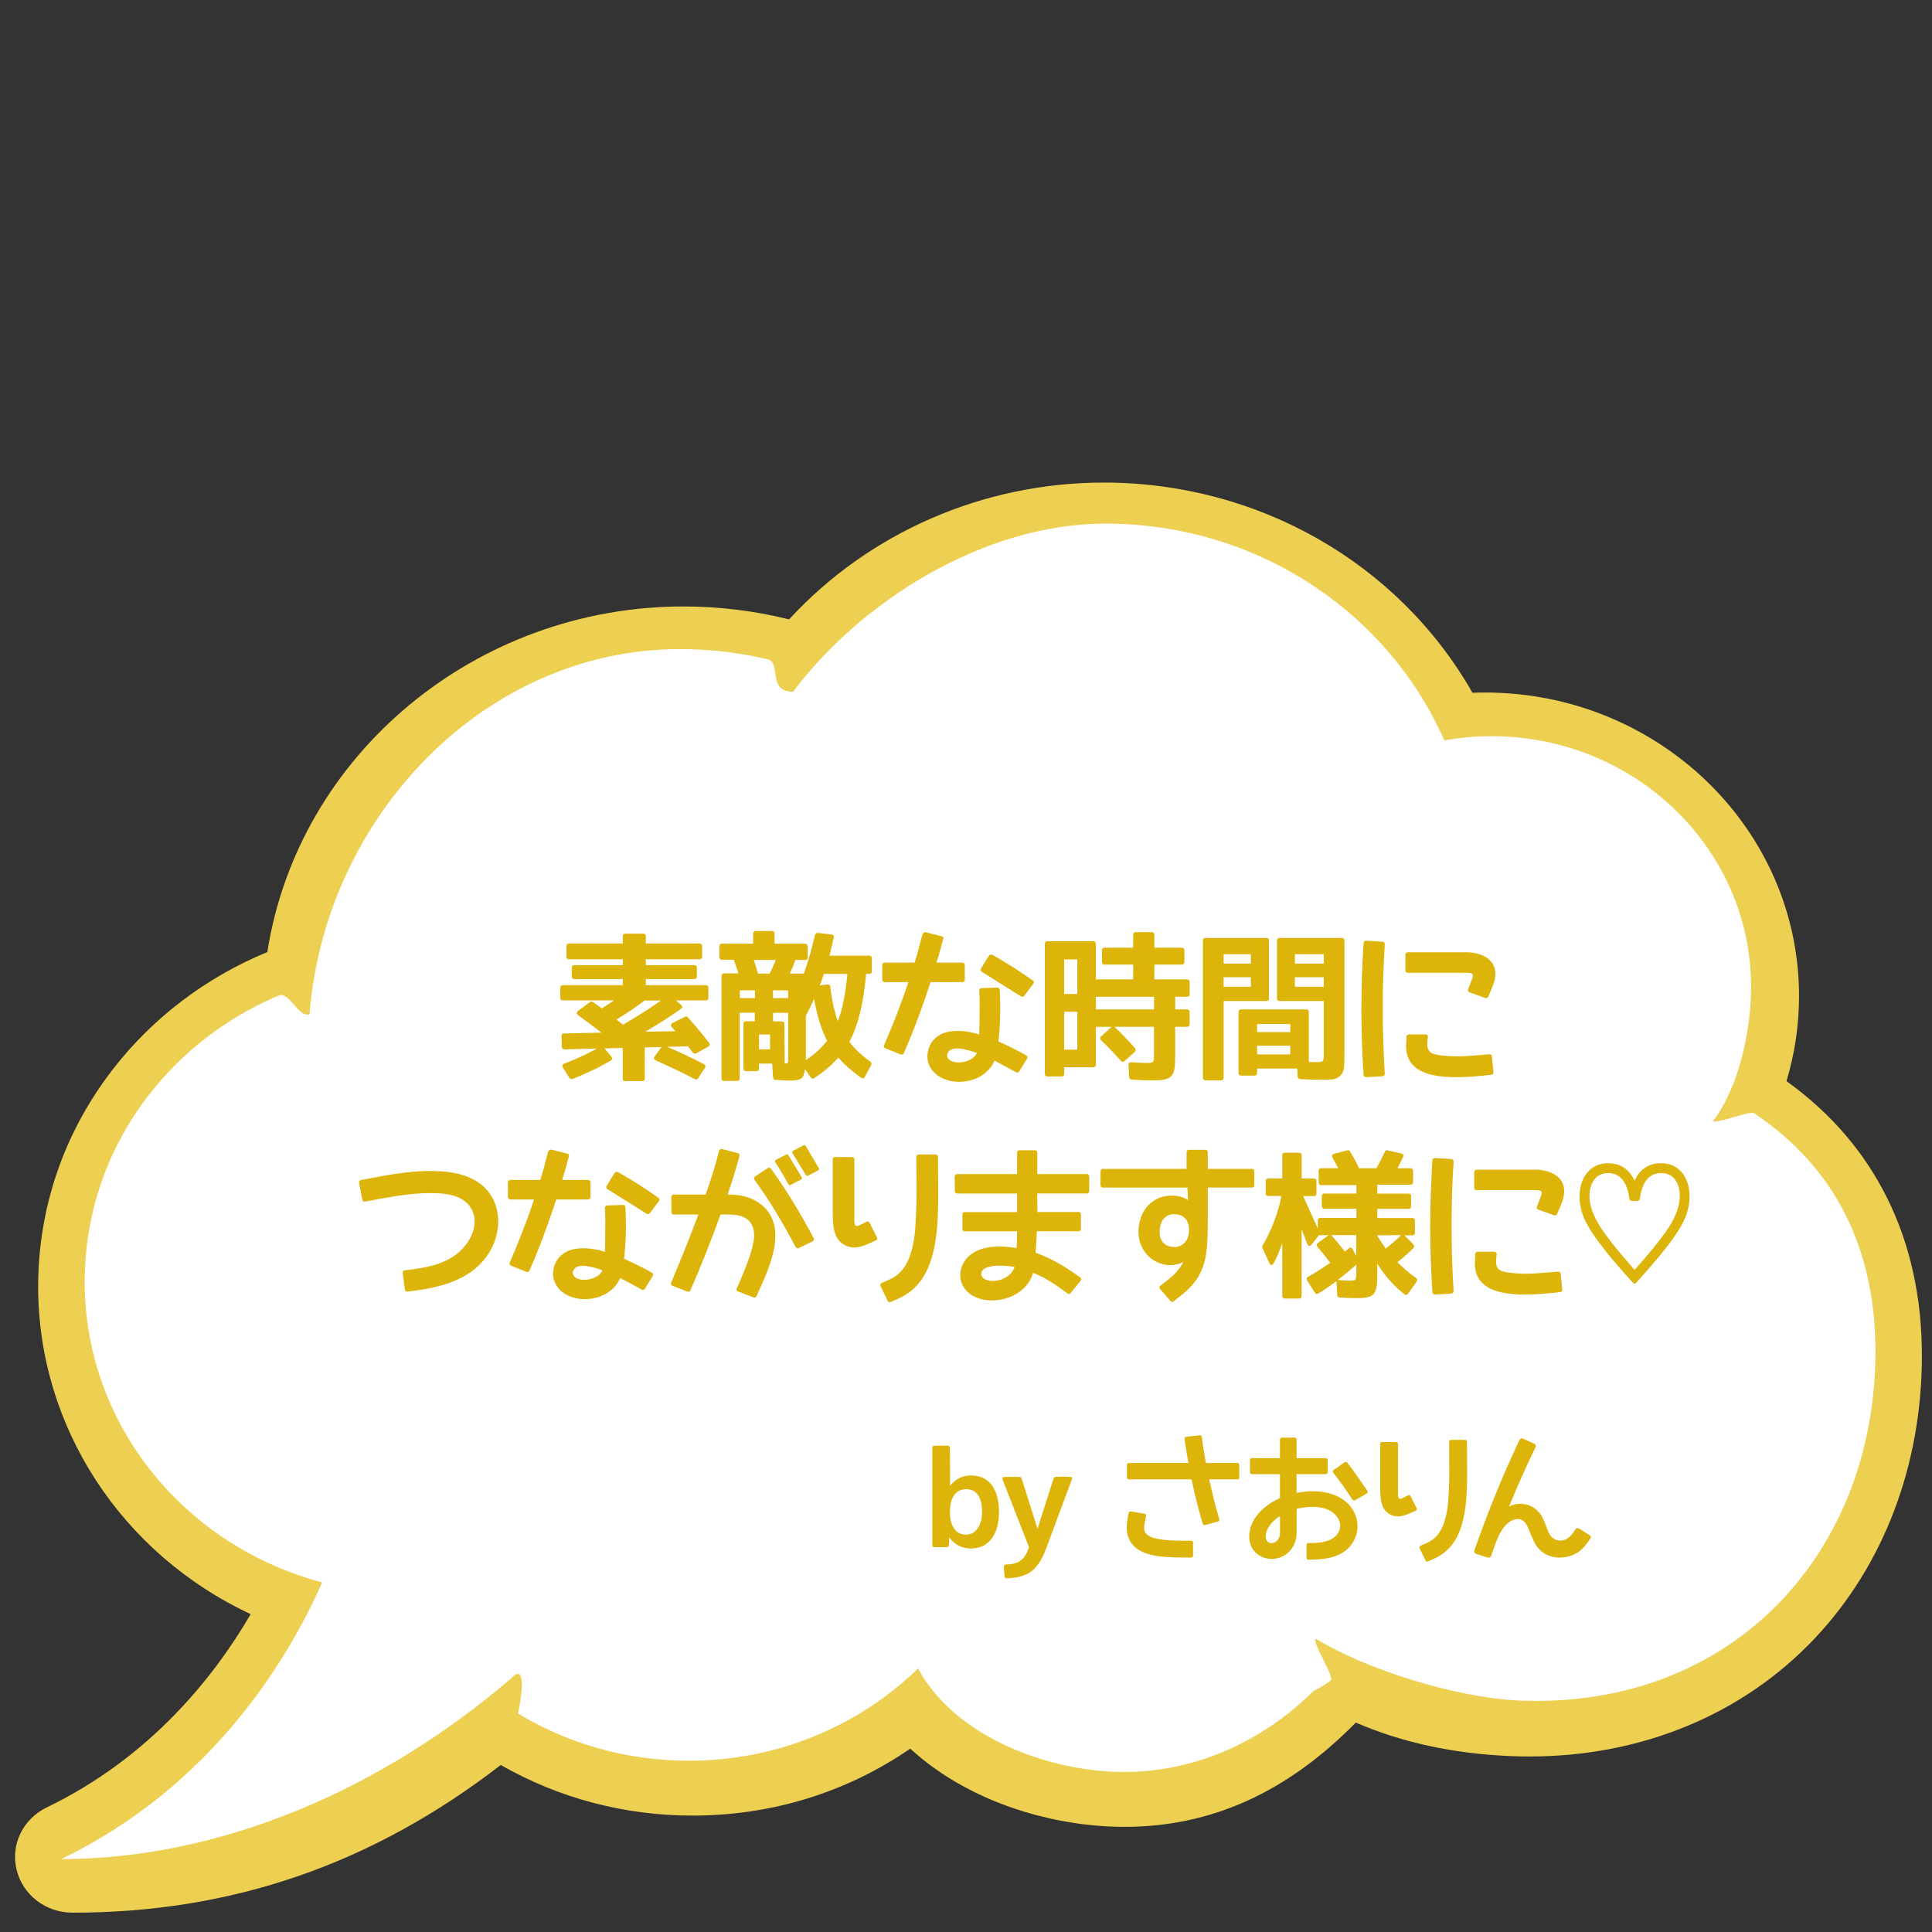 <?xml version="1.0" encoding="UTF-8"?><svg id="a" xmlns="http://www.w3.org/2000/svg" viewBox="0 0 400 400"><rect x="0" y="0" width="400" height="400" fill="#333333" stroke="none"/><path d="M369.87,223.85c1.72-5.69,2.6-11.62,2.6-17.65,0-34.64-29.17-62.82-65.02-62.82-.85,0-1.72.02-2.59.05-15.33-26.89-44.42-43.52-76.32-43.52-24.93,0-48.59,10.31-65.17,28.33-7.11-1.78-14.46-2.68-21.86-2.68-43,0-79.78,30.66-86.16,71.55-12.64,5.21-23.64,13.54-31.88,24.14-10.19,13.11-15.57,28.72-15.57,45.16,0,28.94,17.18,55.25,44,67.78-7.56,12.98-20.76,29.65-42.19,40-4.97,2.4-7.55,7.72-6.27,12.94,1.28,5.22,6.05,8.87,11.6,8.87,32.98,0,61.99-10.01,88.64-30.58,11.94,6.86,25.62,10.48,39.68,10.48,16.38,0,31.92-4.79,45.1-13.87,9.07,8.37,22.16,14.05,36.32,15.72,2.68.32,5.37.48,8,.48,17.93,0,33.63-7.07,47.93-21.59,9.52,4.13,20.29,6.46,32.04,6.94,1.34.06,2.67.08,3.94.08,23.21,0,44.19-8.7,59.07-24.49,14.28-15.15,22.15-35.93,22.15-58.5,0-24.06-9.68-43.66-28.01-56.81Z" style="fill:#edcf51; stroke-width:0px;"/><path d="M363.19,230.48c-.98-.66,1.05.63,0,0-.94-.56-7.54,2.18-8.54,1.65,5.72-7.48,7.9-19.68,7.9-27.76,0-27.83-22.65-50.55-51.12-51.89-.88-.04-1.76-.06-2.65-.06-3.33,0-6.59.31-9.75.87-11.58-26.38-38.63-44.88-70.16-44.88-25.41,0-50.84,16.33-64.67,34.81-5.39,0-2.44-6.05-5.22-6.71-.53-.13-1.06-.25-1.59-.36-5.36-1.15-10.92-1.76-16.64-1.76-40.55,0-73.52,34.86-76.66,75.62-2.41.72-4.14-4.84-6.42-3.88-.95.4-1.89.82-2.82,1.26-22.11,10.53-37.32,32.52-37.32,57.95,0,29.75,20.83,54.79,49.17,62.28-7.16,16.15-22.93,42.27-54.02,57.28,32.9,0,66.24-14.33,93.15-37.41,3.59-3.9,1.8,5.64,1.42,7.27-.23.98,0,0,0,0,10.25,6.2,22.37,9.78,35.36,9.78,18.56,0,35.35-7.31,47.46-19.11,6.31,11.8,21.24,19.28,36.44,21.07,19.41,2.28,35.47-6.41,45.5-16.47,1.32-.51,3.52-2.1,3.52-2.1.78-.88-3.89-7.77-3.14-8.67,10.34,6.34,29.1,12.28,42.25,12.82,44.07,1.8,73.65-30.65,73.65-72.3,0-18.21-6.14-36.58-25.1-49.29Z" style="fill:#fff; stroke-width:0px;"/><path d="M196.67,299.74l.03,7.9c1.12-1.43,2.55-2.16,4.31-2.16,4.42,0,5.82,3.72,5.82,7.56s-1.54,7.56-5.82,7.56c-1.88,0-3.36-.78-4.48-2.32l-.06,1.62c-.03.25-.2.42-.45.42h-2.58c-.25,0-.42-.17-.42-.42v-20.16c0-.25.17-.42.42-.42h2.8c.25,0,.42.17.42.42ZM199.97,308.33c-2.49,0-3.3,2.46-3.3,4.56v.28c0,2.1.81,4.56,3.3,4.56s3.36-2.58,3.36-4.71c0-2.27-.64-4.7-3.36-4.7Z" style="fill:#ddb40a; stroke-width:0px;"/><path d="M218.54,305.76h2.97c.36,0,.53.22.39.59l-5.24,14.06c-1.62,4.39-3.5,6.24-8.26,6.36-.22,0-.39-.17-.42-.39l-.17-1.99c0-.28.17-.47.45-.47,2.77-.11,3.84-.92,4.79-3.58l-5.46-13.97c-.14-.36.03-.59.42-.59h3.11c.17,0,.34.11.39.31l3.3,10.42,3.33-10.42c.06-.2.22-.31.39-.31Z" style="fill:#ddb40a; stroke-width:0px;"/><path d="M247.01,322.08c0,.25-.14.39-.39.39h-1.43c-5.15,0-8.71-.42-10.67-2.63-1.15-1.32-1.46-3.08-1.09-5.24l.22-1.34c.03-.22.22-.39.48-.34l2.8.48c.25.05.39.2.34.47l-.25,1.29c-.17.92-.28,1.71.25,2.35.9,1.09,3.58,1.48,7.92,1.48h1.43c.25,0,.39.14.39.36v2.72ZM256.58,305.9c0,.25-.14.39-.39.39h-5.85c.64,2.77,1.29,5.52,2.1,8.26.08.25-.03.42-.28.47l-2.66.73c-.22.03-.42-.03-.48-.25-.9-3.02-1.68-6.1-2.32-9.21h-13.02c-.22,0-.36-.14-.36-.39v-2.61c0-.22.14-.39.36-.39h12.38c-.31-1.65-.59-3.33-.81-4.98,0-.25.14-.42.39-.45l2.74-.31c.22-.03.42.11.45.34.22,1.85.5,3.61.84,5.4h6.52c.22,0,.39.17.39.39v2.61Z" style="fill:#ddb40a; stroke-width:0px;"/><path d="M279.6,320.04c-2.13,2.58-5.63,2.88-8.71,2.88-.25,0-.39-.14-.39-.39v-2.66c0-.25.14-.39.39-.39,1.82,0,3.86-.08,5.32-1.18,1.26-.98,1.65-2.61.81-3.98-1.68-2.74-5.74-2.6-8.57-1.93v4.98c0,2.88-2.04,5.18-4.82,5.38-2.58.17-4.73-1.6-4.96-4-.03-.22-.03-.45-.03-.64,0-3.53,2.91-6.41,6.36-7.95v-4.96h-5.82c-.22,0-.39-.14-.39-.39v-2.49c0-.25.17-.42.39-.42h5.82v-3.87c0-.22.17-.39.39-.39h2.66c.22,0,.39.17.39.39v3.87h6.05c.25,0,.39.2.39.42v2.49c0,.22-.14.39-.39.39h-6.05v3.89c4.2-.87,9.16-.22,11.51,3.28,1.6,2.35,1.46,5.46-.36,7.67ZM265.01,313.88c-1.6,1.01-2.94,2.52-2.94,4.23,0,.95.56,1.43,1.29,1.37,1.06-.11,1.65-1.09,1.65-2.1v-3.5ZM282.99,309.2l-2.44,1.4c-.22.11-.39.06-.56-.14-1.23-1.9-2.52-3.75-3.95-5.54-.17-.2-.14-.39.06-.56l2.3-1.62c.17-.11.45-.06.56.11,1.46,1.9,2.8,3.84,4.14,5.82.11.2.06.42-.11.53Z" style="fill:#ddb40a; stroke-width:0px;"/><path d="M293.29,312.22c.11.25.06.45-.2.56-.42.17-.81.37-1.15.5-1.15.53-2.46.95-3.75.45-1.96-.76-2.32-2.69-2.41-4.45-.03-.59-.03-1.2-.03-1.73v-8.6c0-.25.17-.39.42-.39h2.83c.25,0,.45.14.45.39v10.5c0,.7.25.98.59.84.53-.2.95-.45,1.48-.7.22-.11.45-.03.56.22l1.2,2.41ZM303.74,302.34c.03,2.13.03,4.23-.06,6.33-.08,2.07-.31,4.03-.73,5.85-.81,3.64-2.55,6.61-5.96,8.15l-1.32.59c-.25.11-.45.03-.56-.22l-1.18-2.44c-.11-.22-.06-.48.2-.59l1.29-.56c2.41-1.04,3.56-3.33,4.12-6.38.31-1.57.36-3.22.45-5.01.08-1.82.08-3.7.06-5.69l-.03-3.84c0-.28.17-.42.45-.42h2.86c.25,0,.39.17.39.42l.03,3.81Z" style="fill:#ddb40a; stroke-width:0px;"/><path d="M326.82,321.3c-1.15.78-2.49,1.18-3.89,1.18-2.27.03-4.34-1.21-5.29-3.22-.87-1.82-1.18-2.86-1.4-3.25-.56-1.04-1.26-1.74-2.49-1.46-2.16.5-3.39,2.99-4.12,5.01l-.92,2.58c-.11.28-.42.42-.7.34l-2.46-.79c-.25-.11-.39-.39-.31-.67,2.6-7.39,5.38-14.36,8.82-21.76.53-1.15.59-1.23.59-1.23.17-.25.36-.31.67-.17l2.35,1.06c.28.11.39.42.25.7-1.99,4.06-3.78,8.15-5.49,12.32.62-.34,1.32-.56,2.07-.59,1.6-.08,3.05.56,4.09,1.71.56.64.9,1.34,1.2,2.1.28.67.53,1.4.87,2.16.48,1.12,1.57,1.82,2.77,1.62,1.29-.22,2.04-1.2,2.77-2.32.17-.25.48-.31.76-.14l2.16,1.37c.28.2.31.45.14.7-.7,1.01-1.4,2.04-2.44,2.74Z" style="fill:#ddb40a; stroke-width:0px;"/><path d="M142.05,210.45c.14,0,.27.07.37.2,1.53,1.7,3.03,3.47,4.39,5.27.24.27.17.58-.17.78l-2.52,1.39c-.07.03-.17.07-.24.07-.17,0-.34-.07-.44-.24l-1.02-1.29-4.28.1c2.45,1.05,5,2.24,7.62,3.6.31.17.37.48.2.75l-1.43,2.18c-.1.17-.27.24-.44.24-.07,0-.17-.03-.24-.07-2.31-1.22-5.03-2.52-8.12-3.91-.34-.17-.44-.48-.2-.78l1.43-1.97-3.47.1v6.46c0,.31-.2.51-.51.51h-3.54c-.31,0-.51-.2-.51-.51v-6.36l-3.77.1,1.43,1.7c.24.31.2.61-.1.78-2.24,1.36-4.9,2.62-7.96,3.84-.07.03-.14.03-.2.03-.17,0-.34-.07-.44-.24l-1.36-2.18c-.2-.34-.1-.65.27-.78,2.58-.99,4.83-2.04,6.8-3.13l-6.73.17c-.31,0-.51-.21-.54-.51l-.07-2.24c-.03-.34.17-.54.51-.54l7.75-.17c-1.84-1.43-3.47-2.62-4.86-3.64-.34-.24-.34-.58,0-.85l2.48-1.84c.1-.07.2-.1.31-.1s.24.03.31.1l1.84,1.29c.88-.54,1.73-1.09,2.55-1.63h-10.64c-.31,0-.51-.21-.51-.51v-2.14c0-.31.2-.51.51-.51h12.44v-1.26h-10.06c-.31,0-.51-.2-.51-.51v-1.87c0-.31.2-.51.51-.51h10.06v-1.22h-11.15c-.31,0-.51-.21-.51-.51v-2.24c0-.31.2-.51.51-.51h11.15v-1.53c0-.31.2-.51.51-.51h3.74c.31,0,.51.21.51.51v1.53h11.15c.31,0,.51.2.51.51v2.24c0,.31-.2.51-.51.51h-11.15v1.22h10.06c.31,0,.51.21.51.51v1.87c0,.31-.2.51-.51.51h-10.06v1.26h12.44c.31,0,.51.2.51.51v2.14c0,.31-.2.51-.51.51h-6.22l1.09.92c.31.27.31.61-.03.82-2.41,1.7-4.86,3.26-7.38,4.73l6.22-.1-.75-.88c-.27-.31-.2-.65.17-.82l2.58-1.29c.07-.03.14-.07.24-.07ZM136.85,207.15h-3.4c-1.73,1.33-3.67,2.62-5.81,3.94l1.36,1.05c2.89-1.67,5.51-3.33,7.85-5Z" style="fill:#ddb40a; stroke-width:0px;"/><path d="M167.22,195.93v2.31c0,.31-.2.51-.51.51h-2.04c-.34.99-.71,1.94-1.16,2.82h2.92c.95-2.65,1.7-5.34,2.31-8.02.07-.27.31-.41.58-.41l2.86.34c.31.04.51.27.44.61-.24,1.09-.51,2.35-.88,3.77h8.26c.31,0,.51.2.51.51v2.75c0,.31-.2.51-.51.51h-.68c-.54,6.12-1.7,10.81-3.47,14.07,1.09,1.43,2.55,2.82,4.35,4.11.24.17.27.44.17.68l-1.33,2.48c-.1.2-.27.27-.44.27-.1,0-.2-.03-.31-.1-1.97-1.39-3.54-2.79-4.73-4.18-1.36,1.6-3.06,2.99-5,4.25-.1.07-.2.1-.31.1-.17,0-.31-.1-.41-.24l-1.16-1.73c-.14,1.02-.41,1.67-.82,1.97-.44.27-1.19.41-2.31.41-.51,0-1.5-.03-2.99-.14-.31-.03-.48-.2-.51-.51l-.17-2.86h-2.75v1.05c0,.3-.2.51-.51.51h-2.18c-.31,0-.51-.21-.51-.51v-9.32c0-.3.2-.51.51-.51h1.84v-1.77h-3.13v13.63c0,.31-.2.51-.51.51h-2.75c-.31,0-.51-.2-.51-.51v-21.25c0-.31.2-.51.51-.51h2.99c-.41-1.26-.71-2.21-.95-2.82h-2.48c-.31,0-.51-.2-.51-.51v-2.31c0-.31.2-.51.51-.51h6.49v-2.11c0-.3.2-.51.51-.51h3.4c.31,0,.51.21.51.51v2.11h6.32c.31,0,.51.2.51.51ZM156.31,205.04h-3.13v1.6h3.13v-1.6ZM160.62,198.75h-4.56c.37,1.09.65,2.04.88,2.82h2.41c.51-1.05.95-1.97,1.26-2.82ZM159.43,214.19h-2.28v3.06h2.28v-3.06ZM163.17,206.64v-1.6h-3.13v1.6h3.13ZM163.11,220.04c.03-.07.07-.31.07-.75v-9.59h-3.13v1.77h1.84c.31,0,.51.21.51.51l.07,8.19h.03c.34,0,.54-.03.61-.14ZM168.55,206.81c-.65,1.43-1.19,2.58-1.7,3.43v9.25c1.77-1.19,3.23-2.55,4.39-4.01-1.19-2.28-2.07-5.17-2.69-8.67ZM175.45,201.64h-4.86c-.31.92-.61,1.73-.85,2.38l1.56-.2c.34,0,.58.1.61.48.31,2.82.85,5.2,1.56,7.11.95-2.41,1.6-5.68,1.97-9.76Z" style="fill:#ddb40a; stroke-width:0px;"/><path d="M199.77,202.8c0,.3-.2.54-.51.54h-6.6c-1.63,5-3.4,9.83-5.51,14.65-.14.31-.41.44-.71.31l-3.13-1.26c-.31-.14-.41-.34-.27-.65,1.87-4.32,3.57-8.63,5.03-13.05h-4.9c-.27,0-.51-.24-.51-.54v-2.99c0-.31.24-.51.51-.51h6.19c.48-1.46.85-2.89,1.22-4.35.17-.61.41-1.6.44-1.6.14-.24.34-.38.61-.34l3.26.82c.31.03.51.31.37.61-.41,1.67-.88,3.26-1.36,4.86h5.34c.27,0,.51.17.51.48v3.03ZM211.03,221.8c-.17.27-.41.37-.71.17-1.46-.78-2.89-1.6-4.42-2.38-1.12,2.65-3.94,4.42-7.48,4.39-2.28-.04-4.35-.95-5.51-2.52-.95-1.29-1.16-2.82-.61-4.45.65-1.94,2.89-4.66,9.42-3.13l1.02.31c.07-1.7.07-3.37.07-4.93,0-1.09.03-2.01,0-2.62l-.07-1.53c0-.31.2-.54.51-.54l3.2-.1c.31,0,.54.2.54.51l.07,1.5c0,.14.03,1.22.03,2.82,0,1.9-.14,4.05-.37,6.32,2.01.92,3.88,1.8,5.71,2.86.34.14.34.48.2.71l-1.6,2.62ZM198.89,217.11c-.82-.1-2.01-.07-2.52.65-.85,1.19.37,2.21,2.04,2.21,1.5,0,3.26-.65,3.84-1.97-1.16-.44-2.28-.71-3.37-.88ZM212.05,206.17c-.2.27-.48.24-.75.07l-8.02-5.03c-.27-.17-.31-.44-.17-.71l1.6-2.58c.17-.31.44-.34.75-.24l1.36.78c1.22.71,2.62,1.6,3.74,2.31l3.26,2.21c.27.2.31.44.1.71l-1.87,2.48Z" style="fill:#ddb40a; stroke-width:0px;"/><path d="M245.79,208.99c.31,0,.51.2.51.51v2.58c0,.31-.2.51-.51.51h-2.48v5.54c0,3.91-.1,5.27-3.23,5.51-.51.03-1.22.03-2.14.03-.58,0-1.8-.03-3.64-.14-.27-.03-.48-.24-.51-.51l-.14-2.55c-.03-.34.2-.58.54-.54,1.53.1,2.52.14,2.96.14,1.73,0,1.77,0,1.77-1.67v-5.81h-8.19c1.46,1.36,2.89,2.86,4.28,4.45.2.24.17.54-.07.75l-2.14,1.9c-.1.1-.24.14-.34.14-.14,0-.31-.07-.41-.2-1.36-1.53-2.72-2.99-4.11-4.28-.24-.24-.24-.58.03-.78l2.18-1.97h-3.26v7.85c0,.31-.2.51-.51.51h-6.05v1.39c0,.31-.2.51-.51.51h-2.99c-.31,0-.51-.2-.51-.51v-26.96c0-.31.2-.51.51-.51h9.55c.31,0,.51.2.51.51v7.38h7.72v-3.06h-5.95c-.31,0-.51-.21-.51-.51v-2.48c0-.31.2-.51.51-.51h5.95v-2.72c0-.3.2-.51.51-.51h3.37c.31,0,.51.21.51.51v2.72h5.71c.31,0,.51.2.51.51v2.48c0,.31-.2.51-.51.51h-5.71v3.06h6.8c.31,0,.51.21.51.51v2.58c0,.31-.2.51-.51.51h-2.48v2.62h2.48ZM223.05,198.65h-2.72v7.14h2.72v-7.14ZM223.05,217.32v-7.85h-2.72v7.85h2.72ZM238.93,208.99v-2.62h-12.03v2.62h12.03Z" style="fill:#ddb40a; stroke-width:0px;"/><path d="M249.05,223.16v-28.46c0-.31.2-.51.51-.51h12.65c.31,0,.51.2.51.51v12.04c0,.31-.2.51-.51.51h-8.87v15.91c0,.31-.2.51-.51.51h-3.26c-.31,0-.51-.2-.51-.51ZM258.98,197.56h-5.64v1.94h5.64v-1.94ZM258.98,204.3v-1.97h-5.64v1.97h5.64ZM269.18,223.44c-.27-.03-.48-.24-.51-.51l-.1-1.7h-8.3v.95c0,.31-.2.51-.51.51h-2.82c-.31,0-.51-.2-.51-.51v-12.68c0-.31.2-.51.51-.51h13.53c.31,0,.51.2.51.51v10.37l1.43.03c1.5,0,1.67,0,1.67-1.53v-11.12h-9.18c-.31,0-.51-.2-.51-.51v-12.04c0-.31.2-.51.51-.51h12.95c.31,0,.51.2.51.51v23.42c0,1.36-.03,2.35-.1,2.99-.2,1.26-.99,2.11-2.24,2.35-.61.07-1.56.1-2.86.1-.37,0-1.7-.03-3.98-.14ZM267.14,212.01h-6.87v1.67h6.87v-1.67ZM267.14,218.3v-1.8h-6.87v1.8h6.87ZM268.09,197.56v1.94h5.98v-1.94h-5.98ZM268.09,204.3h5.98v-1.97h-5.98v1.97Z" style="fill:#ddb40a; stroke-width:0px;"/><path d="M286.22,222.82l-3.37.2c-.27,0-.51-.17-.54-.48-.61-9.55-.58-17.95,0-27.3.03-.31.27-.48.54-.48l3.37.2c.37.03.51.27.48.58-.58,8.91-.54,17.75,0,26.72.03.34-.2.54-.48.54ZM308.15,206.3c-.14.31-.41.41-.68.31l-3.2-1.16c-.31-.1-.44-.34-.31-.65.27-.65.48-1.19.71-1.83.61-1.39.14-1.56-.99-1.56h-12.2c-.27,0-.51-.17-.51-.48v-3.26c0-.3.24-.51.51-.51h12.2c2.72,0,6.02,1.29,5.92,4.56-.07,1.53-.65,2.75-1.46,4.59ZM309.21,221.94c.03.31-.1.54-.48.58-1.33.14-3.06.34-5,.44s-3.98.1-5.88-.17c-3.84-.54-6.9-2.24-6.73-6.49l.07-1.63c0-.27.2-.51.51-.51h3.43c.31,0,.51.24.51.51-.1.78-.14,1.16-.14,1.53,0,1.87,1.22,2.14,3.26,2.35,1.6.17,3.16.2,4.79.1,1.56-.1,3.2-.24,4.76-.37.31-.03.54.1.58.48l.31,3.2Z" style="fill:#ddb40a; stroke-width:0px;"/><path d="M99.86,261.23c-3.88,4.35-10,5.54-15.5,6.19-.27.03-.51-.14-.54-.44l-.44-3.4c-.03-.31.14-.54.44-.58,3.88-.44,7.96-1.05,10.98-3.57,2.62-2.18,4.52-5.95,2.82-9.11-1.63-2.99-5.54-3.33-8.7-3.3-2.24,0-4.45.24-6.66.58-2.21.34-4.42.75-6.63,1.16-.31.07-.54-.03-.61-.34l-.68-3.54c-.07-.31.1-.51.44-.58l3.47-.65c4.42-.82,8.84-1.46,13.36-1.12,4.08.3,8.23,1.67,10.3,5.4,2.38,4.32,1.16,9.76-2.04,13.29Z" style="fill:#ddb40a; stroke-width:0px;"/><path d="M122.27,247.8c0,.3-.2.54-.51.54h-6.6c-1.63,5-3.4,9.83-5.51,14.65-.14.31-.41.44-.71.31l-3.13-1.26c-.31-.14-.41-.34-.27-.65,1.87-4.32,3.57-8.63,5.03-13.05h-4.9c-.27,0-.51-.24-.51-.54v-2.99c0-.31.24-.51.51-.51h6.19c.48-1.46.85-2.89,1.22-4.35.17-.61.41-1.6.44-1.6.14-.24.34-.38.61-.34l3.26.82c.31.03.51.31.37.61-.41,1.67-.88,3.26-1.36,4.86h5.34c.27,0,.51.17.51.48v3.03ZM133.53,266.8c-.17.27-.41.37-.71.17-1.46-.78-2.89-1.6-4.42-2.38-1.12,2.65-3.94,4.42-7.48,4.39-2.28-.04-4.35-.95-5.51-2.52-.95-1.29-1.16-2.82-.61-4.45.65-1.94,2.89-4.66,9.42-3.13l1.02.31c.07-1.7.07-3.37.07-4.93,0-1.09.03-2.01,0-2.62l-.07-1.53c0-.31.2-.54.51-.54l3.2-.1c.31,0,.54.2.54.51l.07,1.5c0,.14.03,1.22.03,2.82,0,1.9-.14,4.05-.37,6.32,2.01.92,3.88,1.8,5.71,2.86.34.14.34.48.2.71l-1.6,2.62ZM121.39,262.11c-.82-.1-2.01-.07-2.52.65-.85,1.19.37,2.21,2.04,2.21,1.5,0,3.26-.65,3.84-1.97-1.16-.44-2.28-.71-3.37-.88ZM134.55,251.17c-.2.27-.48.24-.75.07l-8.02-5.03c-.27-.17-.31-.44-.17-.71l1.6-2.58c.17-.31.44-.34.75-.24l1.36.78c1.22.71,2.62,1.6,3.74,2.31l3.26,2.21c.27.2.31.44.1.71l-1.87,2.48Z" style="fill:#ddb40a; stroke-width:0px;"/><path d="M156.59,268.37c-.14.27-.34.34-.61.24-.95-.37-2.86-1.09-3.23-1.26-.27-.1-.34-.34-.2-.61,1.63-3.74,3.09-7.21,3.5-9.93.24-1.77-.03-3.47-1.53-4.49-1.19-.82-2.65-.88-4.69-.88h-.65c-1.73,4.86-4.25,11.22-6.26,15.77-.14.24-.34.31-.61.2l-3.09-1.22c-.31-.1-.37-.34-.27-.61,2.01-4.76,4.28-10.44,5.64-14.14h-5.13c-.27,0-.44-.17-.44-.48l-.03-3.16c0-.27.2-.48.48-.48h6.63c1.46-4.18,1.87-5.64,2.79-9.11.14-.27.34-.34.61-.31l3.26.85c.27.1.44.31.34.61-1.19,4.32-1.8,6.12-2.48,7.96,2.01,0,4.25.2,6.43,1.67,3.47,2.35,3.88,5.98,3.2,9.62-.65,3.16-1.84,5.85-3.64,9.76ZM168.25,257.01l-2.89,1.39c-.27.14-.51,0-.65-.24-2.55-4.86-5.3-9.49-8.53-13.94-.14-.2-.07-.54.14-.65l2.65-1.73c.2-.17.51-.07.65.1,3.33,4.66,6.19,9.38,8.84,14.41.14.24,0,.51-.2.65ZM165.97,243.69c.14.2.1.41-.17.54l-2.07,1.09c-.24.07-.34.14-.51-.17-1.5-2.65-2.04-3.5-2.72-4.52-.1-.27-.07-.37.17-.51l2.04-1.05c.2-.14.37-.14.54.14l2.72,4.49ZM169.51,241.82c.14.2.07.41-.14.51l-2.04,1.05c-.24.14-.44.07-.54-.17l-2.69-4.42c-.17-.27-.1-.41.14-.54l2.04-1.09c.2-.1.41-.1.58.17l2.65,4.49Z" style="fill:#ddb40a; stroke-width:0px;"/><path d="M181.55,256.16c.14.31.07.54-.24.68-.51.2-.99.44-1.39.61-1.39.65-2.99,1.16-4.56.54-2.38-.92-2.82-3.26-2.92-5.41-.03-.71-.03-1.46-.03-2.11v-10.44c0-.31.2-.48.51-.48h3.43c.31,0,.54.17.54.48v12.75c0,.85.31,1.19.71,1.02.65-.24,1.16-.54,1.8-.85.27-.14.54-.03.68.27l1.46,2.92ZM194.23,244.16c.03,2.58.03,5.13-.07,7.68-.1,2.52-.37,4.9-.88,7.11-.99,4.42-3.09,8.02-7.24,9.89l-1.6.71c-.31.13-.54.03-.68-.27l-1.43-2.96c-.14-.27-.07-.58.24-.71l1.56-.68c2.92-1.26,4.32-4.05,5-7.75.37-1.9.44-3.91.54-6.09.1-2.21.1-4.49.07-6.9l-.03-4.66c0-.34.2-.51.54-.51h3.47c.31,0,.48.2.48.51l.03,4.62Z" style="fill:#ddb40a; stroke-width:0px;"/><path d="M225.5,246.61c0,.31-.17.48-.48.48h-10.27c0,1.19.03,2.31.03,3.43,0,.17,0,.31-.03.41h8.57c.27,0,.48.17.48.44v3.06c0,.27-.2.48-.48.48h-8.64c-.1,1.7-.17,3.2-.27,4.45,3.37,1.22,6.36,3.03,9.21,5.1.27.2.27.48.14.68l-2.07,2.52c-.2.27-.41.31-.65.14-2.28-1.67-4.52-3.26-7.14-4.28-.1.31-.2.58-.31.82-1.67,4.11-7.07,5.71-10.84,4.52-2.45-.78-3.94-2.65-3.94-4.86,0-1.87,1.02-3.57,2.69-4.62,2.18-1.36,5.3-1.6,8.98-.99.07-1.02.1-2.18.1-3.47h-10.84c-.31,0-.48-.17-.48-.48v-3.06c0-.27.17-.44.48-.44h10.84v-3.84h-12.41c-.31,0-.48-.17-.48-.48l-.03-3.03c0-.31.2-.51.48-.51h12.44v-4.45c0-.27.14-.48.44-.48h3.26c.27,0,.48.21.48.48v4.45h10.27c.27,0,.48.2.48.51v3.03ZM205.2,262.18c-.78.14-1.67.44-1.94,1.09-.34.78.17,1.46.99,1.73,1.97.68,5.03-.34,5.81-2.69-1.6-.27-3.3-.41-4.86-.14Z" style="fill:#ddb40a; stroke-width:0px;"/><path d="M259.69,245.39c0,.31-.17.48-.48.48h-9.15v5.92c0,1.94,0,3.67-.1,5.27-.1,1.56-.24,2.96-.61,4.28-.71,2.65-2.18,4.83-5.07,7.07l-1.26.99c-.27.24-.51.17-.71-.07l-2.11-2.45c-.2-.24-.24-.48.03-.68l1.33-1.02c1.63-1.26,2.69-2.45,3.43-3.91-1.7.88-3.67.92-5.58-.03-2.65-1.33-3.94-4.15-3.67-7,.37-4.25,3.5-7.11,7.72-6.66,1.02.1,1.84.41,2.52.88l-.14-2.58h-17.51c-.27,0-.48-.17-.48-.48v-2.89c0-.31.2-.51.48-.51h17.34v-3.47c0-.31.17-.48.51-.48h3.37c.31,0,.51.17.51.48v3.47h9.15c.31,0,.48.17.48.51v2.89ZM243.44,251.4c-2.82-.24-3.26,2.35-3.33,3.13-.17,2.04.71,3.47,2.72,3.64,2.07.14,3.23-1.33,3.33-3.16.14-1.63-.48-3.43-2.72-3.6Z" style="fill:#ddb40a; stroke-width:0px;"/><path d="M266,238.66h2.99c.31,0,.51.2.51.51v4.83h2.55c.31,0,.51.2.51.51v2.62c0,.31-.2.51-.51.51h-2.24c1.63,3.6,2.65,5.85,3.03,6.73v-1.7c0-.31.2-.51.51-.51h7.48v-1.9h-6.66c-.31,0-.51-.2-.51-.51v-2.14c0-.31.2-.51.51-.51h6.66v-1.73h-7.31c-.31,0-.51-.2-.51-.51v-2.48c0-.31.2-.51.51-.51h3.54c-.44-.82-.82-1.56-1.19-2.21-.2-.37-.07-.68.34-.78l2.72-.71.14-.03c.17,0,.34.1.44.27.68,1.12,1.33,2.28,1.87,3.47h3.6c.65-1.19,1.22-2.31,1.73-3.4.07-.2.27-.34.44-.34.07,0,.1.03.14.03l2.86.65c.37.07.51.37.34.71-.34.78-.75,1.56-1.16,2.35h2.72c.31,0,.51.2.51.51v2.38c0,.31-.2.51-.51.51h-6.9v1.84h6.49c.31,0,.51.2.51.51v2.14c0,.31-.2.51-.51.51h-6.49v1.9h7.28c.31,0,.51.2.51.51v2.55c0,.31-.2.51-.51.51h-1.67l1.87,1.9c.2.24.2.51,0,.75-1.09,1.09-2.21,2.07-3.3,2.92,1.19,1.22,2.45,2.31,3.84,3.26.27.2.31.48.14.75l-1.8,2.52c-.1.17-.24.24-.41.24-.1,0-.24-.03-.34-.14-2.18-1.7-4.05-3.81-5.61-6.32v1.7c0,.92,0,1.63-.03,2.14-.03.51-.14,1.02-.24,1.46-.27.88-.51,1.19-1.36,1.53-.41.14-.85.24-1.29.27-.48.03-1.12.03-1.9.03-.51,0-1.5-.03-2.96-.14-.31-.03-.48-.2-.51-.51l-.17-2.86c-.51.37-3.6,2.65-4.05,2.65-.14,0-.31-.1-.41-.27l-1.6-2.52c-.2-.31-.1-.58.17-.75,1.94-1.12,3.47-2.11,4.62-2.92-.78-1.02-1.67-2.14-2.65-3.3-.24-.27-.2-.58.07-.78l2.24-1.63h-2.01l-1.5,1.94c-.17.17-.31.27-.48.27s-.34-.14-.44-.41l-1.16-3.03v13.84c0,.31-.2.51-.51.51h-2.99c-.31,0-.51-.2-.51-.51v-10.98c-.2.61-1.6,4.55-2.24,4.55-.17,0-.31-.14-.44-.41l-1.43-3.13c-.07-.14-.03-.34.03-.48,1.9-3.26,3.2-6.7,3.91-10.27h-2.75c-.31,0-.51-.2-.51-.51v-2.62c0-.31.2-.51.51-.51h2.92v-4.83c0-.31.2-.51.51-.51ZM275.62,255.72c.78.85,1.73,2.01,2.82,3.4.27-.2.51-.41.78-.65.14-.1.27-.17.37-.17.17,0,.34.1.44.31l.78,1.46v-4.35h-5.2ZM279.59,265.14c.58,0,.92-.07,1.05-.24.1-.14.17-.58.17-1.29v-1.77c-1.12.99-2.38,2.04-3.84,3.16,1.05.1,1.94.14,2.62.14ZM286.9,258.51c1.09-.85,2.14-1.77,3.2-2.79l-4.96.04v.03c.44.85,1.05,1.73,1.77,2.72Z" style="fill:#ddb40a; stroke-width:0px;"/><path d="M300.47,267.82l-3.37.2c-.27,0-.51-.17-.54-.48-.61-9.55-.58-17.95,0-27.3.03-.31.27-.48.54-.48l3.37.2c.37.03.51.27.48.58-.58,8.91-.54,17.75,0,26.72.03.34-.2.54-.48.54ZM322.4,251.3c-.14.31-.41.41-.68.31l-3.2-1.16c-.31-.1-.44-.34-.31-.65.27-.65.48-1.19.71-1.83.61-1.39.14-1.56-.99-1.56h-12.2c-.27,0-.51-.17-.51-.48v-3.26c0-.3.24-.51.51-.51h12.2c2.72,0,6.02,1.29,5.92,4.56-.07,1.53-.65,2.75-1.46,4.59ZM323.45,266.94c.03.31-.1.54-.48.58-1.33.14-3.06.34-5,.44-1.94.1-3.98.1-5.88-.17-3.84-.54-6.9-2.24-6.73-6.49l.07-1.63c0-.27.2-.51.51-.51h3.43c.31,0,.51.24.51.51-.1.78-.14,1.16-.14,1.53,0,1.87,1.22,2.14,3.26,2.35,1.6.17,3.16.2,4.79.1,1.56-.1,3.2-.24,4.76-.37.31-.03.54.1.58.48l.31,3.2Z" style="fill:#ddb40a; stroke-width:0px;"/><path d="M338.42,244.43c1.12-2.41,2.96-3.6,5.51-3.6,3.88,0,5.88,3.23,5.88,6.8,0,3.84-1.87,6.7-4.08,9.69-1.6,2.14-3.91,4.86-6.94,8.23-.1.13-.24.2-.37.2s-.27-.07-.37-.2c-2.92-3.23-8.6-9.55-10.2-13.63-.54-1.36-.82-2.79-.82-4.28,0-3.57,2.01-6.8,5.88-6.8,2.55,0,4.39,1.19,5.51,3.6ZM339.51,248.17c-.03.27-.27.48-.54.48h-1.09c-.27,0-.51-.2-.54-.48-.48-3.54-1.94-5.3-4.42-5.3-2.72,0-3.84,2.35-3.84,4.76,0,1.73.61,3.64,1.84,5.71,1.19,2.07,3.71,5.27,7.51,9.59,3.81-4.32,6.32-7.51,7.55-9.59,1.19-2.07,1.8-3.98,1.8-5.71,0-2.45-1.09-4.76-3.84-4.76-2.48,0-3.94,1.77-4.42,5.3Z" style="fill:#ddb40a; stroke-width:0px;"/></svg>